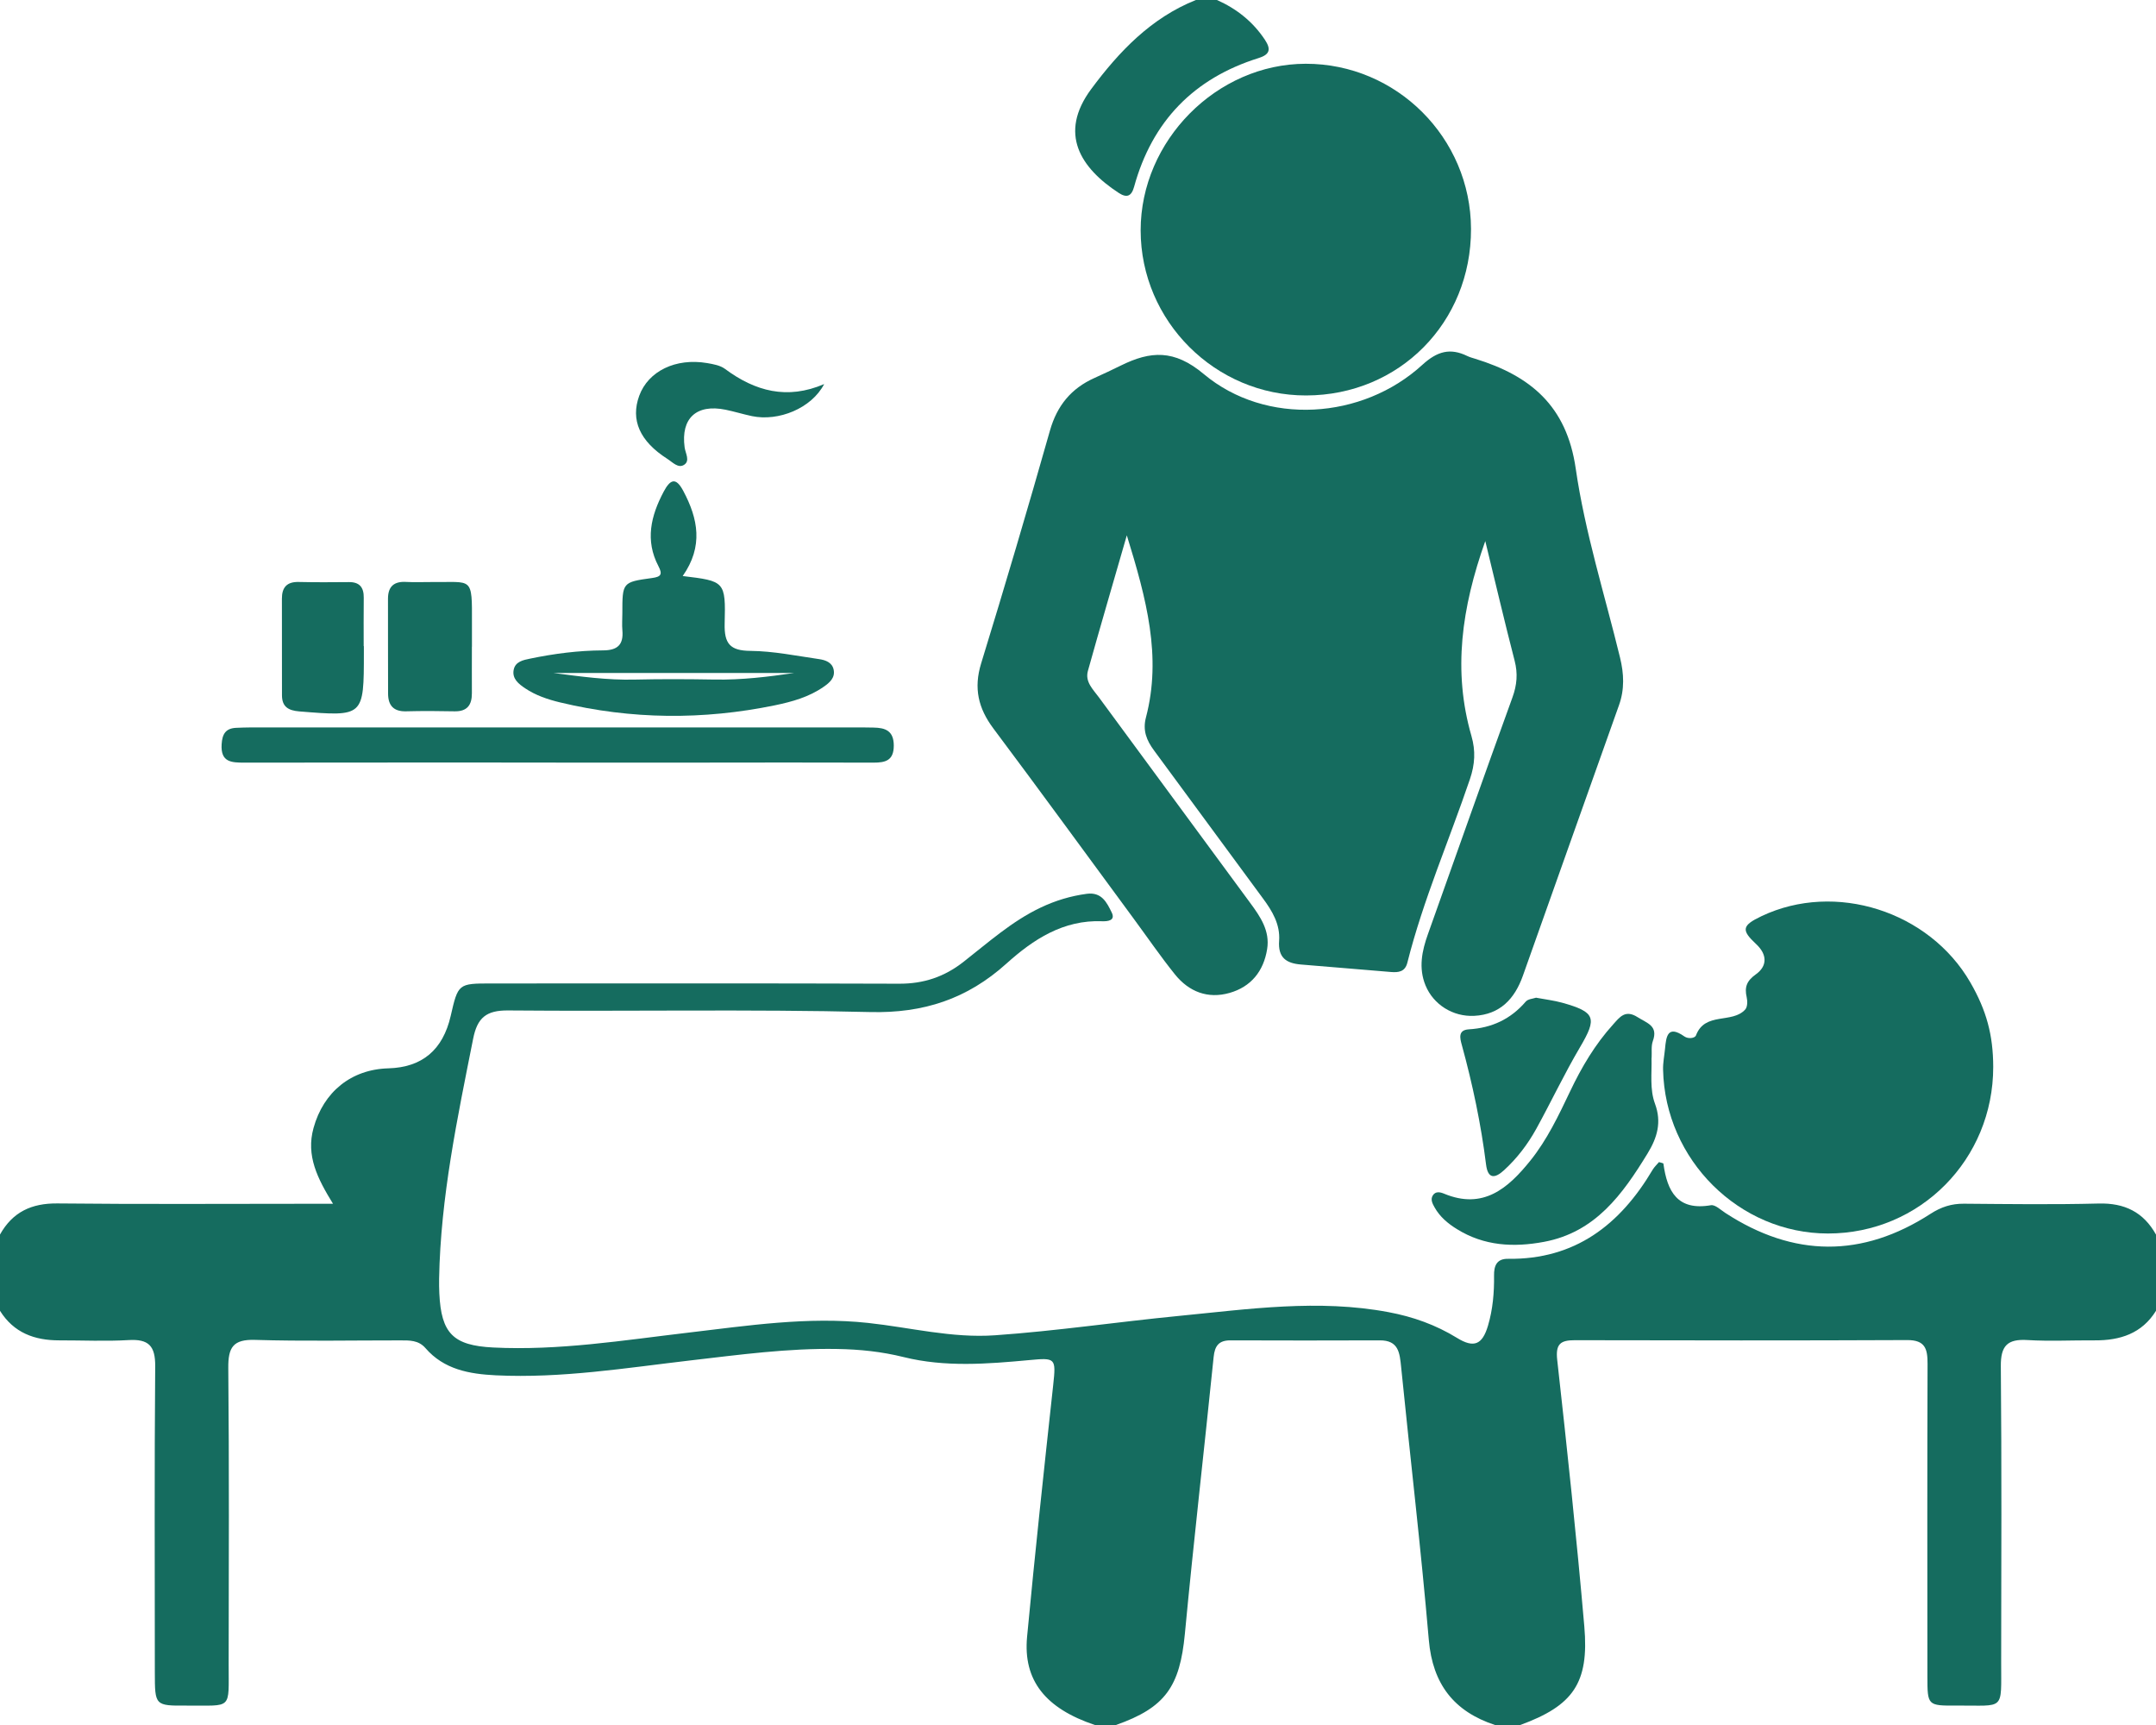 <svg width="70" height="56" viewBox="0 0 70 56" fill="none" xmlns="http://www.w3.org/2000/svg">
<g clip-path="url(#clip0_7_42)">
<path d="M0 40.078C0.409 39.346 1.024 39.059 1.865 39.068C4.575 39.097 7.286 39.079 9.997 39.079C10.239 39.079 10.481 39.079 10.812 39.079C10.307 38.258 9.93 37.519 10.18 36.617C10.504 35.447 11.402 34.715 12.611 34.682C13.706 34.651 14.38 34.084 14.633 32.981C14.872 31.935 14.882 31.927 15.937 31.927C20.356 31.927 24.775 31.919 29.194 31.935C29.985 31.938 30.658 31.714 31.279 31.228C32.085 30.598 32.852 29.907 33.791 29.462C34.27 29.235 34.762 29.086 35.288 29.016C35.771 28.953 35.937 29.303 36.092 29.617C36.229 29.89 35.96 29.913 35.786 29.907C34.524 29.856 33.547 30.497 32.676 31.282C31.403 32.429 29.985 32.897 28.253 32.855C24.337 32.759 20.418 32.838 16.501 32.803C15.787 32.796 15.497 33.039 15.362 33.721C14.85 36.297 14.305 38.868 14.257 41.51C14.254 41.671 14.257 41.83 14.264 41.99C14.325 43.289 14.714 43.68 16.012 43.745C18.14 43.852 20.234 43.511 22.334 43.264C24.28 43.035 26.23 42.736 28.183 42.947C29.557 43.095 30.904 43.447 32.309 43.348C34.308 43.208 36.288 42.913 38.28 42.719C40.543 42.498 42.804 42.169 45.08 42.597C45.872 42.745 46.613 43.008 47.305 43.433C47.854 43.772 48.128 43.655 48.311 43.038C48.468 42.509 48.515 41.962 48.508 41.41C48.504 41.106 48.584 40.861 48.96 40.866C51.133 40.895 52.597 39.766 53.658 37.973C53.714 37.88 53.799 37.803 53.863 37.726C53.931 37.749 54.004 37.758 54.007 37.777C54.13 38.678 54.463 39.314 55.55 39.126C55.688 39.103 55.869 39.28 56.02 39.378C58.237 40.822 60.462 40.839 62.681 39.404C63.025 39.182 63.36 39.074 63.763 39.077C65.22 39.089 66.679 39.108 68.136 39.071C68.979 39.049 69.593 39.348 70.001 40.081V42.552C69.541 43.294 68.832 43.518 68.012 43.513C67.283 43.508 66.552 43.547 65.826 43.503C65.177 43.463 64.955 43.687 64.962 44.355C64.991 47.556 64.978 50.757 64.973 53.958C64.97 55.568 65.11 55.358 63.528 55.369C62.582 55.376 62.579 55.367 62.578 54.426C62.576 51.042 62.571 47.659 62.583 44.274C62.584 43.791 62.508 43.502 61.924 43.504C58.326 43.521 54.727 43.515 51.13 43.508C50.671 43.508 50.5 43.624 50.559 44.149C50.88 47.03 51.189 49.914 51.439 52.802C51.598 54.641 51.074 55.373 49.358 56H48.538C47.208 55.561 46.514 54.675 46.39 53.237C46.136 50.283 45.788 47.337 45.492 44.386C45.445 43.924 45.415 43.508 44.794 43.513C43.178 43.521 41.562 43.517 39.947 43.513C39.576 43.513 39.441 43.687 39.404 44.052C39.099 47.048 38.754 50.04 38.47 53.038C38.307 54.752 37.837 55.436 36.232 56H35.548C33.947 55.463 33.213 54.555 33.347 53.134C33.604 50.407 33.898 47.684 34.195 44.961C34.29 44.085 34.271 44.074 33.415 44.154C32.055 44.28 30.684 44.39 29.34 44.056C28.623 43.878 27.911 43.805 27.18 43.793C25.581 43.764 24.004 43.981 22.421 44.164C20.32 44.409 18.226 44.751 16.1 44.648C15.243 44.606 14.417 44.462 13.813 43.764C13.587 43.503 13.292 43.514 12.996 43.514C11.426 43.513 9.853 43.545 8.282 43.498C7.566 43.475 7.405 43.742 7.412 44.413C7.442 47.614 7.429 50.815 7.424 54.015C7.421 55.535 7.562 55.36 6.063 55.37C5.03 55.377 5.029 55.37 5.027 54.301C5.027 50.986 5.011 47.671 5.039 44.357C5.045 43.688 4.823 43.466 4.175 43.504C3.426 43.548 2.673 43.511 1.921 43.513C1.12 43.514 0.446 43.267 0 42.553V40.083L0 40.078Z" fill="#156C5F"/>
<path d="M39.512 0C40.15 0.285 40.678 0.701 41.069 1.292C41.274 1.602 41.229 1.771 40.86 1.886C38.76 2.543 37.406 3.936 36.82 6.069C36.735 6.375 36.582 6.432 36.323 6.263C35.083 5.453 34.356 4.336 35.431 2.888C36.334 1.672 37.373 0.581 38.827 0H39.51L39.512 0Z" fill="#156C5F"/>
<path d="M48.225 17.56C47.452 19.735 47.165 21.788 47.774 23.892C47.914 24.378 47.887 24.814 47.726 25.291C47.052 27.279 46.208 29.211 45.693 31.253C45.618 31.553 45.4 31.573 45.165 31.555C44.19 31.477 43.215 31.389 42.241 31.312C41.758 31.273 41.489 31.085 41.53 30.541C41.568 30.014 41.31 29.577 41.003 29.164C39.822 27.568 38.653 25.962 37.471 24.366C37.226 24.036 37.094 23.712 37.207 23.288C37.723 21.317 37.224 19.446 36.585 17.379C36.127 18.969 35.714 20.373 35.321 21.782C35.223 22.137 35.491 22.382 35.677 22.636C37.313 24.862 38.953 27.086 40.59 29.311C40.919 29.757 41.237 30.217 41.141 30.811C41.027 31.527 40.62 32.035 39.92 32.234C39.215 32.435 38.604 32.197 38.151 31.637C37.68 31.051 37.253 30.428 36.806 29.821C35.29 27.763 33.785 25.695 32.252 23.648C31.762 22.993 31.608 22.341 31.855 21.537C32.627 19.026 33.372 16.506 34.089 13.979C34.321 13.165 34.779 12.61 35.533 12.271C35.824 12.14 36.113 12.004 36.399 11.863C37.352 11.395 38.121 11.336 39.082 12.142C41.102 13.834 44.233 13.627 46.182 11.842C46.661 11.405 47.082 11.285 47.641 11.558C47.722 11.598 47.812 11.62 47.899 11.648C49.678 12.197 50.865 13.165 51.16 15.212C51.46 17.283 52.101 19.305 52.598 21.346C52.726 21.869 52.75 22.377 52.564 22.895C51.52 25.822 50.485 28.751 49.444 31.677C49.178 32.426 48.703 32.936 47.864 32.978C47.173 33.013 46.539 32.613 46.283 31.99C46.051 31.424 46.166 30.871 46.363 30.321C47.277 27.761 48.178 25.196 49.105 22.642C49.253 22.235 49.284 21.865 49.176 21.448C48.856 20.211 48.565 18.967 48.223 17.564L48.225 17.56Z" fill="#156C5F"/>
<path d="M42.406 12.838C39.458 12.843 37.036 10.425 37.034 7.478C37.034 4.565 39.502 2.074 42.394 2.07C45.341 2.067 47.752 4.475 47.76 7.43C47.768 10.471 45.432 12.832 42.406 12.838Z" fill="#156C5F"/>
<path d="M64.715 34.635C64.717 37.642 62.336 40.045 59.351 40.044C56.469 40.044 54.06 37.654 53.996 34.728C53.99 34.502 54.037 34.275 54.059 34.049C54.097 33.645 54.143 33.264 54.688 33.647C54.808 33.732 55.027 33.711 55.065 33.611C55.357 32.838 56.242 33.243 56.664 32.771C56.738 32.689 56.74 32.501 56.711 32.376C56.636 32.049 56.708 31.845 57.005 31.633C57.392 31.359 57.374 30.98 57.019 30.65C56.526 30.193 56.555 30.044 57.196 29.74C59.585 28.608 62.636 29.578 63.973 31.895C64.496 32.801 64.713 33.604 64.715 34.635Z" fill="#156C5F"/>
<path d="M22.165 18.7C23.532 18.866 23.564 18.866 23.528 20.247C23.512 20.893 23.7 21.125 24.366 21.13C25.111 21.137 25.855 21.291 26.597 21.398C26.797 21.427 27.017 21.502 27.066 21.738C27.122 22.003 26.934 22.163 26.745 22.294C26.268 22.629 25.713 22.782 25.158 22.897C22.829 23.377 20.501 23.359 18.185 22.803C17.787 22.707 17.395 22.577 17.05 22.345C16.84 22.204 16.621 22.034 16.678 21.744C16.73 21.479 16.987 21.427 17.209 21.382C17.989 21.22 18.781 21.117 19.578 21.114C20.051 21.113 20.249 20.929 20.207 20.461C20.191 20.279 20.206 20.096 20.206 19.912C20.206 18.907 20.206 18.897 21.168 18.765C21.458 18.726 21.52 18.65 21.377 18.378C20.94 17.544 21.131 16.747 21.547 15.963C21.759 15.565 21.941 15.477 22.185 15.938C22.665 16.84 22.843 17.736 22.165 18.701V18.7ZM17.965 21.847C18.845 21.962 19.722 22.084 20.609 22.062C21.474 22.042 22.34 22.046 23.205 22.061C24.073 22.076 24.931 21.974 25.788 21.847H17.965Z" fill="#156C5F"/>
<path d="M18.048 24.755C14.678 24.755 11.309 24.753 7.939 24.758C7.518 24.758 7.159 24.75 7.196 24.161C7.216 23.828 7.328 23.643 7.669 23.628C7.827 23.622 7.987 23.615 8.146 23.615C14.771 23.615 21.395 23.615 28.02 23.615C28.134 23.615 28.247 23.617 28.362 23.62C28.747 23.626 29.017 23.724 29.019 24.202C29.019 24.687 28.753 24.759 28.361 24.758C26.471 24.751 24.582 24.755 22.693 24.757C21.145 24.757 19.596 24.757 18.048 24.757V24.755Z" fill="#156C5F"/>
<path d="M53.621 34.343C53.635 34.843 53.557 35.357 53.735 35.836C53.953 36.429 53.81 36.926 53.494 37.443C52.681 38.773 51.799 40.003 50.131 40.315C49.142 40.5 48.185 40.45 47.302 39.901C47.008 39.719 46.748 39.502 46.576 39.194C46.508 39.074 46.438 38.939 46.519 38.809C46.607 38.666 46.757 38.698 46.885 38.751C48.157 39.281 48.966 38.574 49.686 37.679C50.232 37 50.604 36.213 50.977 35.431C51.35 34.645 51.79 33.901 52.377 33.254C52.587 33.022 52.767 32.763 53.17 33.022C53.479 33.22 53.845 33.297 53.663 33.799C53.605 33.964 53.635 34.16 53.624 34.343H53.621Z" fill="#156C5F"/>
<path d="M49.871 32.389C50.181 32.447 50.455 32.479 50.716 32.551C51.807 32.855 51.859 33.047 51.3 33.995C50.791 34.857 50.363 35.767 49.879 36.646C49.603 37.145 49.258 37.6 48.833 37.989C48.526 38.272 48.307 38.267 48.249 37.808C48.085 36.493 47.812 35.202 47.462 33.925C47.4 33.702 47.332 33.438 47.69 33.416C48.433 33.371 49.047 33.087 49.536 32.517C49.611 32.429 49.778 32.422 49.87 32.389H49.871Z" fill="#156C5F"/>
<path d="M15.321 20.996C15.321 21.498 15.318 21.999 15.321 22.502C15.323 22.887 15.169 23.101 14.755 23.092C14.232 23.081 13.709 23.078 13.187 23.092C12.778 23.103 12.601 22.901 12.6 22.517C12.596 21.49 12.599 20.463 12.597 19.437C12.597 19.03 12.801 18.867 13.197 18.892C13.47 18.908 13.743 18.892 14.015 18.895C15.347 18.912 15.328 18.687 15.323 20.242C15.323 20.494 15.323 20.745 15.323 20.996C15.322 20.996 15.321 20.996 15.319 20.996H15.321Z" fill="#156C5F"/>
<path d="M11.814 20.977V21.181C11.814 23.27 11.814 23.265 9.717 23.095C9.363 23.066 9.156 22.946 9.155 22.572C9.153 21.524 9.153 20.477 9.153 19.428C9.153 19.067 9.317 18.885 9.693 18.893C10.238 18.905 10.782 18.903 11.327 18.897C11.676 18.893 11.814 19.07 11.81 19.404C11.804 19.928 11.808 20.451 11.808 20.975C11.81 20.975 11.812 20.975 11.814 20.975V20.977Z" fill="#156C5F"/>
<path d="M26.759 12.468C26.346 13.259 25.277 13.688 24.415 13.509C24.127 13.448 23.845 13.36 23.557 13.301C22.609 13.108 22.101 13.58 22.228 14.523C22.254 14.718 22.414 14.961 22.209 15.091C22.017 15.213 21.833 15.002 21.666 14.896C20.77 14.324 20.467 13.633 20.755 12.846C21.049 12.047 21.938 11.614 22.96 11.787C23.159 11.822 23.383 11.86 23.539 11.976C24.516 12.702 25.557 12.986 26.76 12.468H26.759Z" fill="#156C5F"/>
</g>
<defs>
<clipPath id="clip0_7_42">
<rect width="70" height="56" fill="white"/>
</clipPath>
</defs>
</svg>
